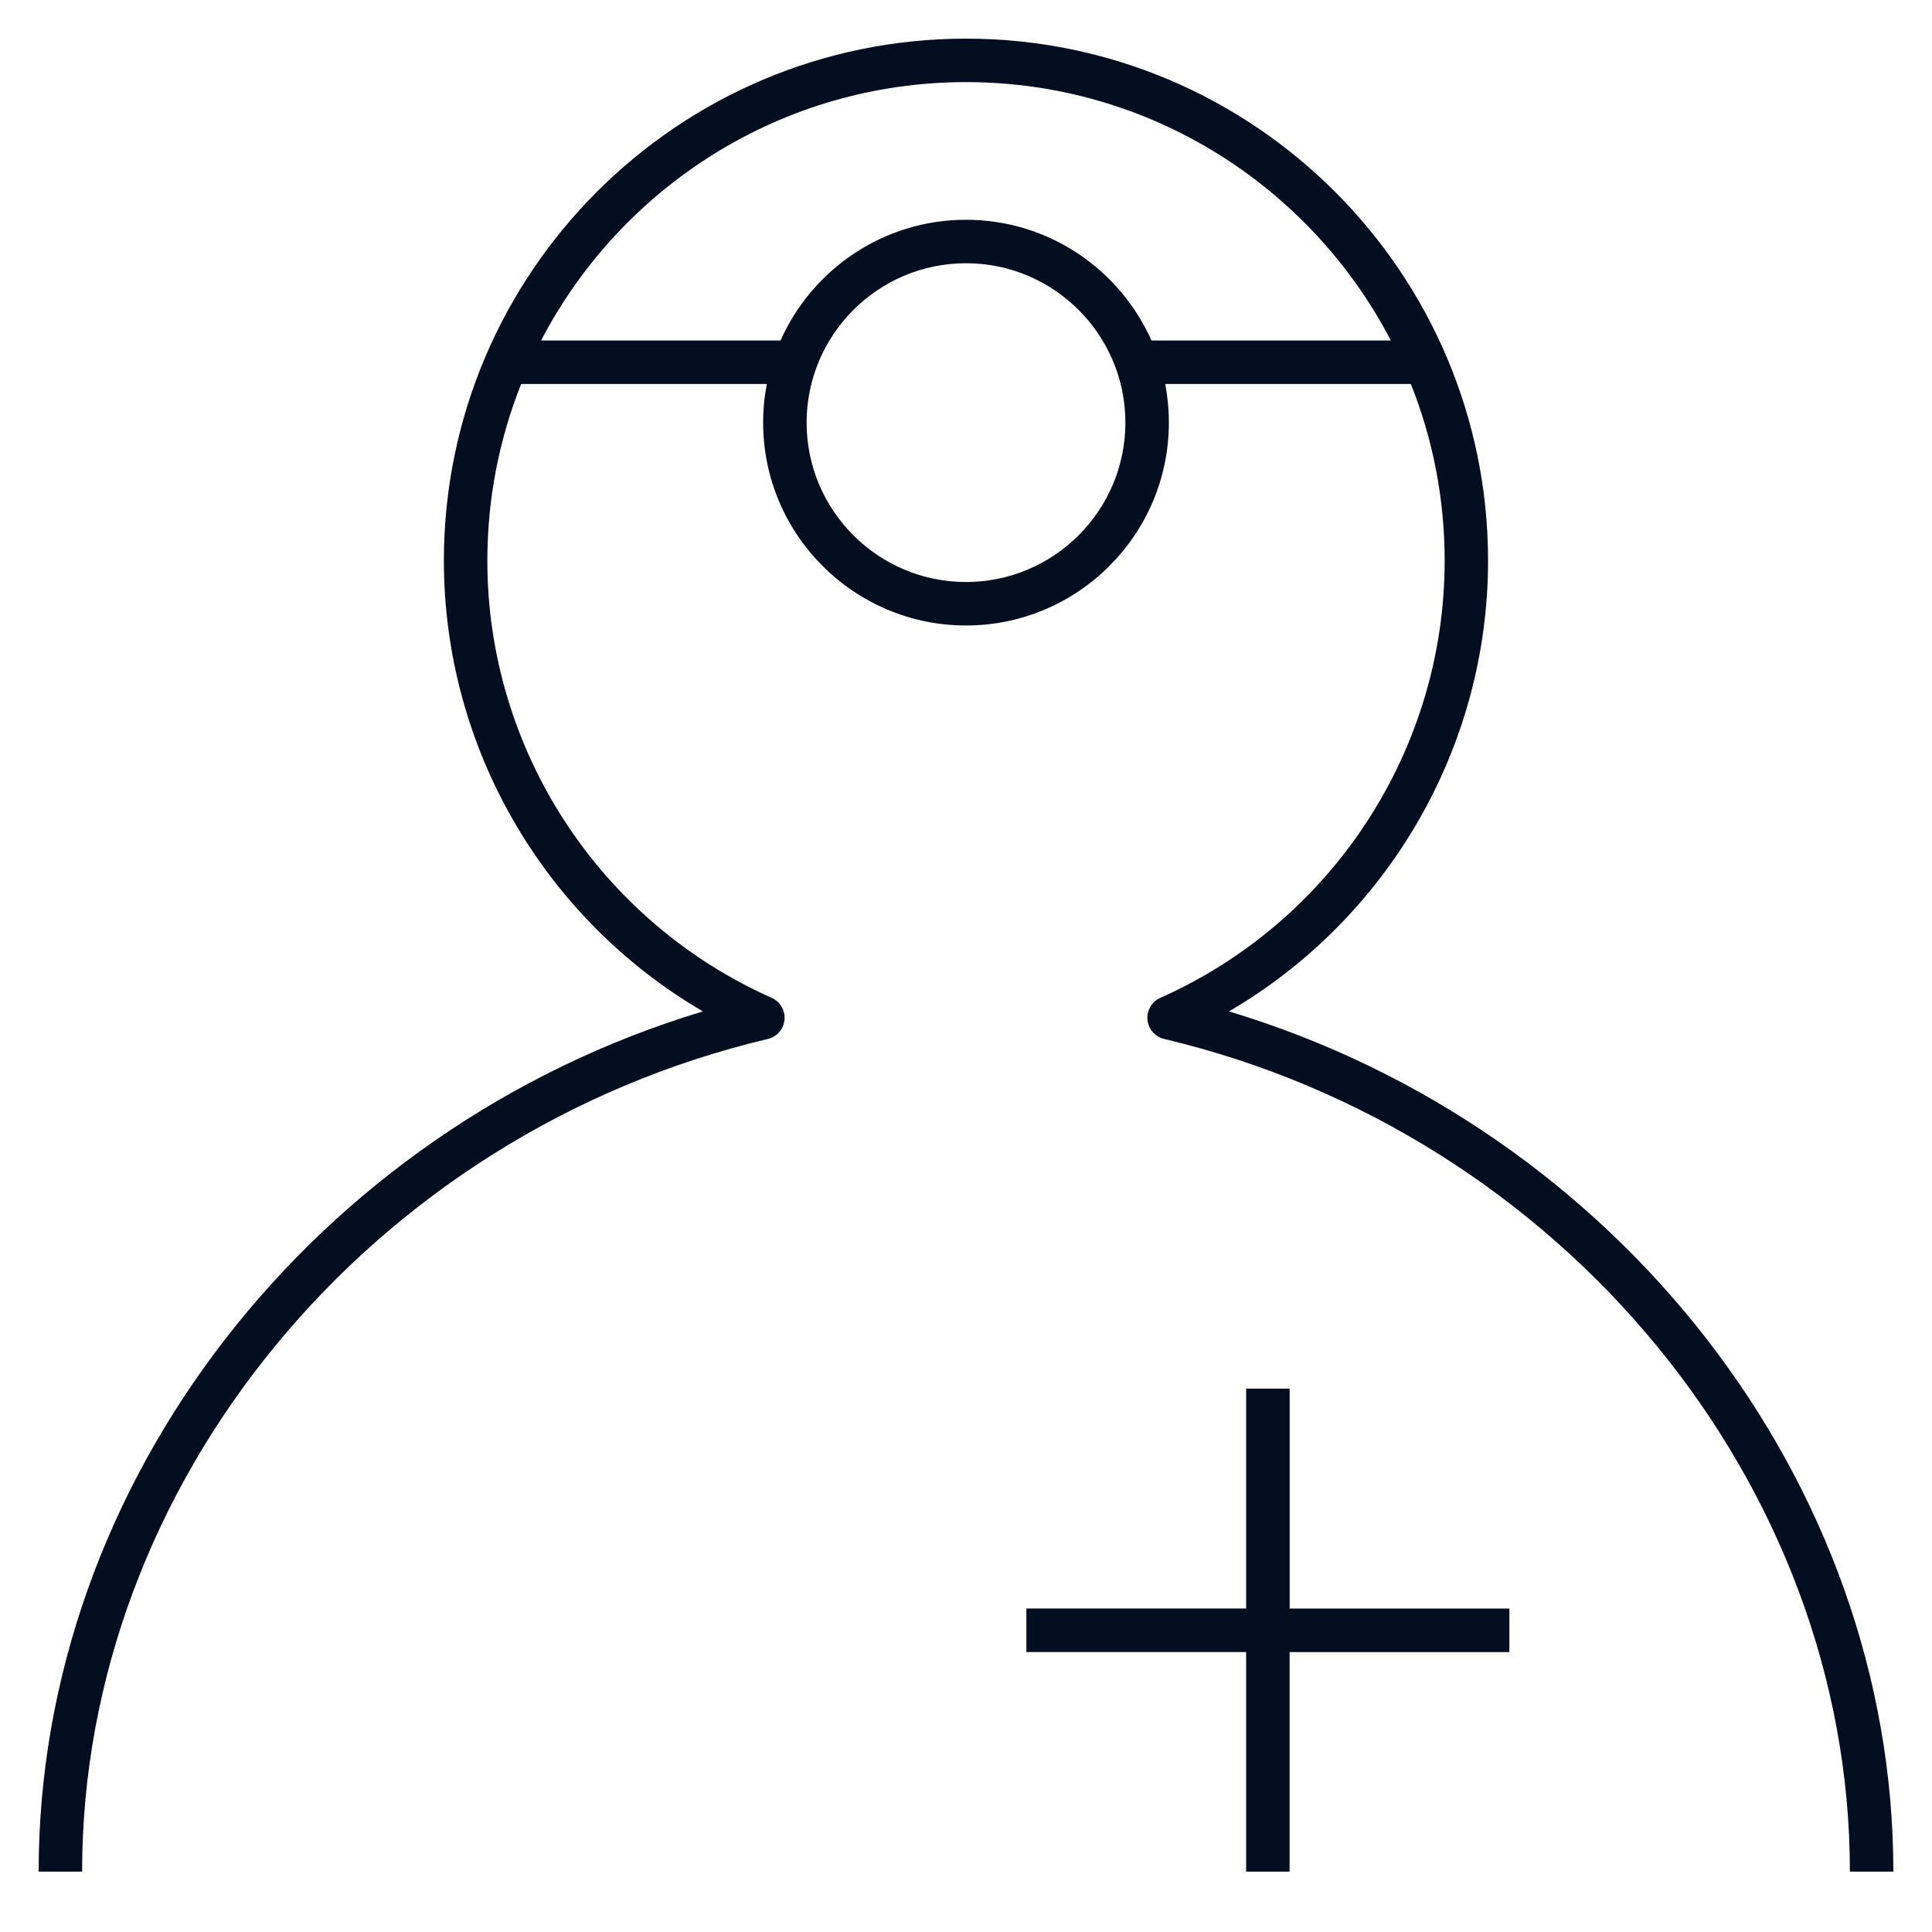 <svg width="32" height="32" viewBox="0 0 32 32" fill="none" xmlns="http://www.w3.org/2000/svg">
<path d="M31.36 31H30.64C30.64 24.568 25.863 18.768 19.281 17.208C19.131 17.172 19.02 17.045 19.006 16.891C18.992 16.737 19.077 16.591 19.218 16.528C22.079 15.254 23.928 12.412 23.928 9.287C23.928 8.254 23.73 7.266 23.368 6.36H19.3C19.339 6.567 19.36 6.781 19.36 7C19.36 8.853 17.852 10.36 16 10.36C14.148 10.36 12.64 8.853 12.64 7C12.64 6.781 12.661 6.567 12.701 6.36H8.632C8.271 7.266 8.072 8.254 8.072 9.287C8.072 12.412 9.921 15.254 12.782 16.528C12.923 16.591 13.008 16.737 12.994 16.891C12.98 17.045 12.869 17.172 12.719 17.208C6.137 18.768 1.36 24.568 1.36 31H0.64C0.64 24.54 5.214 18.688 11.642 16.752C9.008 15.213 7.352 12.377 7.352 9.287C7.352 4.519 11.231 0.64 16 0.64C20.768 0.64 24.647 4.519 24.647 9.287C24.647 12.376 22.99 15.213 20.356 16.752C26.785 18.688 31.36 24.54 31.36 31ZM16 4.36C14.544 4.36 13.36 5.545 13.36 7C13.36 8.455 14.544 9.64 16 9.64C17.456 9.64 18.64 8.455 18.64 7C18.64 5.545 17.456 4.36 16 4.36ZM19.072 5.64H23.037C21.715 3.099 19.057 1.36 16 1.36C12.943 1.36 10.284 3.099 8.962 5.64H12.928C13.451 4.463 14.631 3.64 16 3.64C17.369 3.64 18.549 4.463 19.072 5.64ZM21.36 31H20.64V27.363H17V26.642H20.64V23H21.361V26.643H25V27.364H21.36V31Z" fill="#040E21"/>
</svg>
